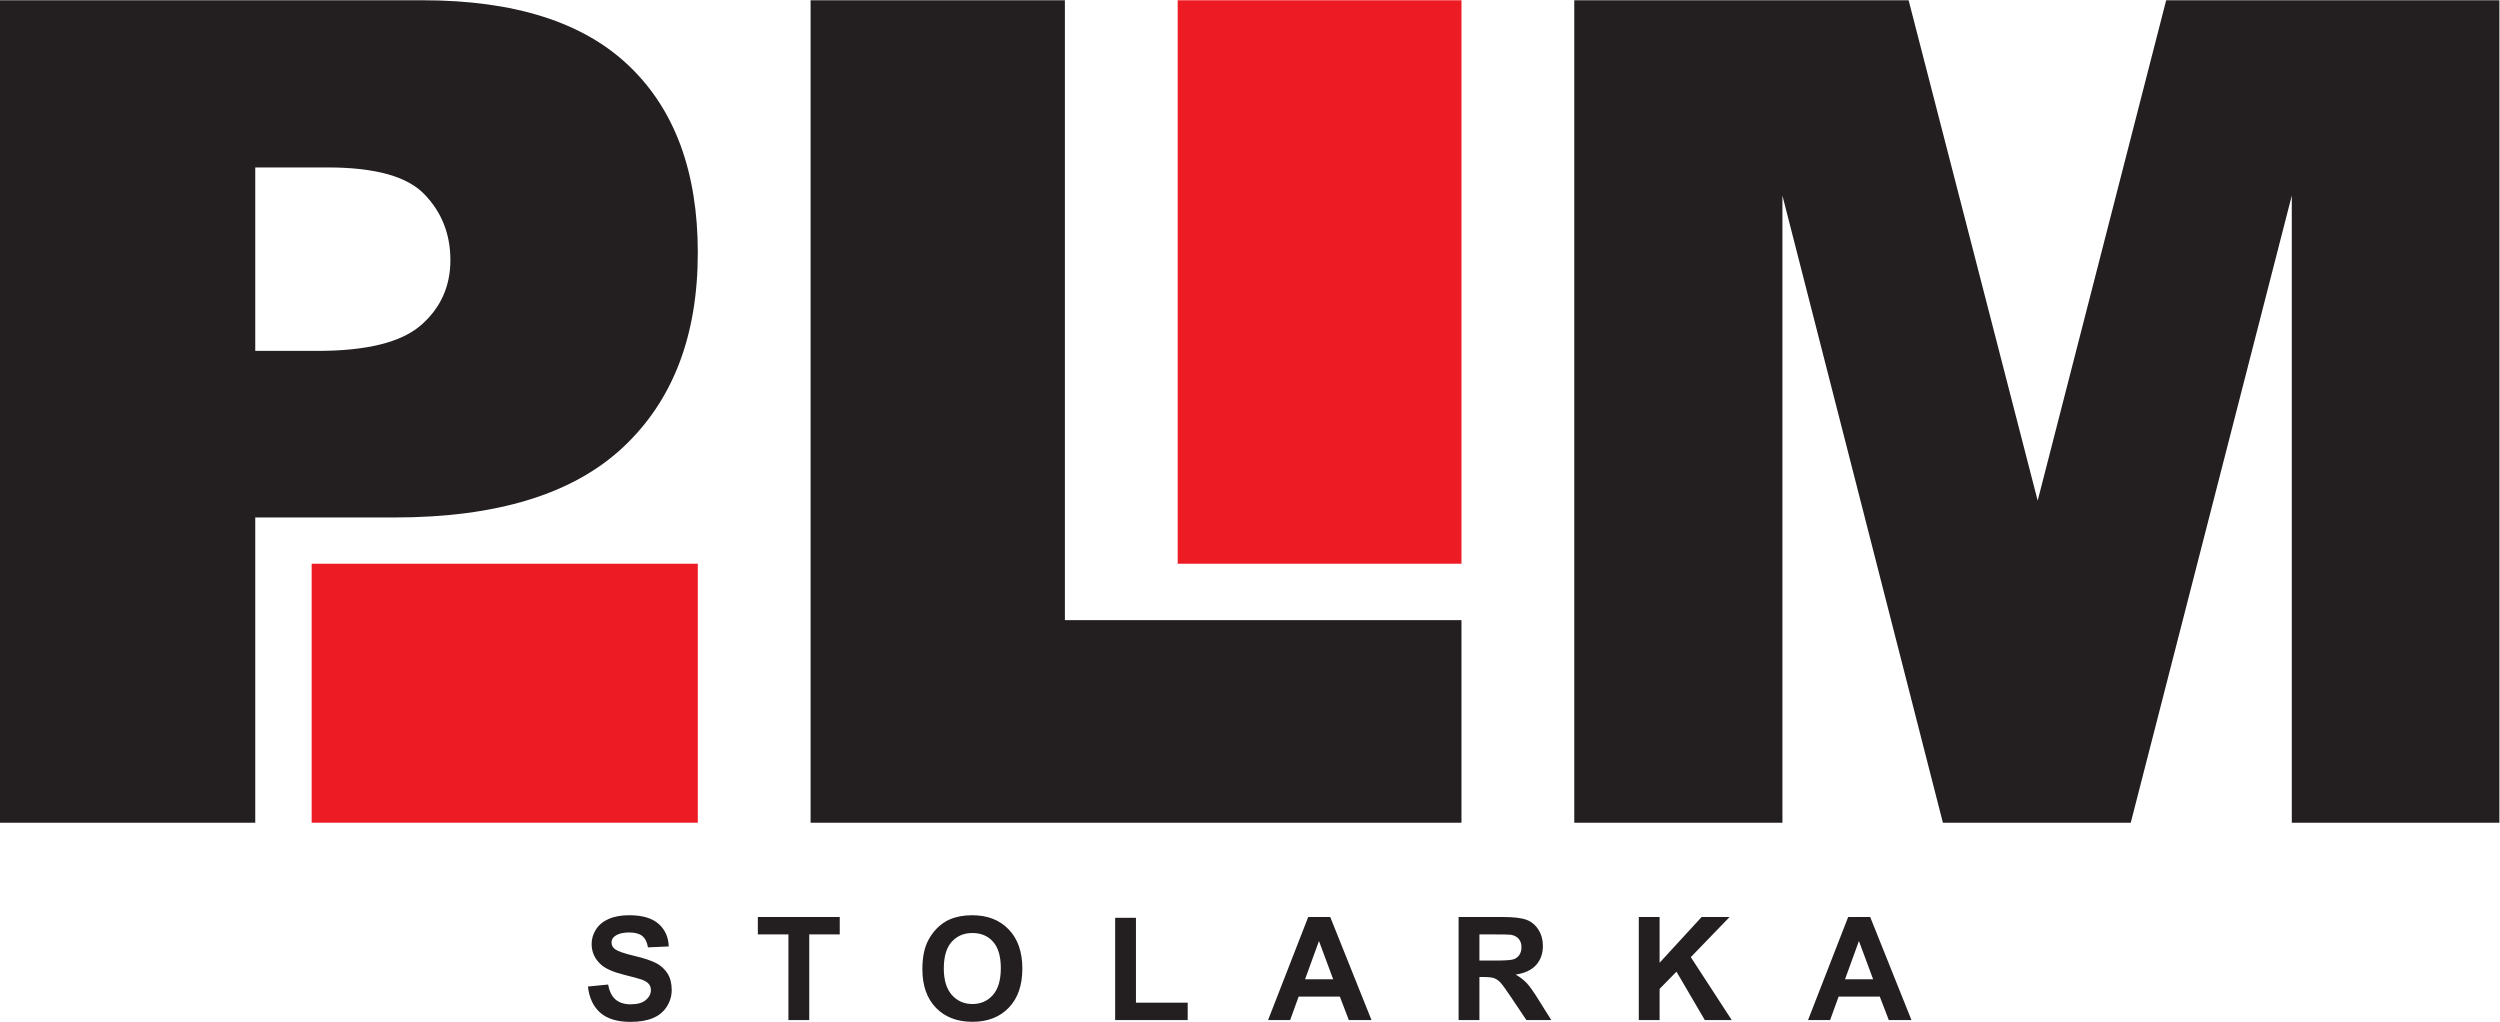 <?xml version="1.0" encoding="UTF-8" standalone="no"?>
<svg
   xmlns:dc="http://purl.org/dc/elements/1.1/"
   xmlns:cc="http://creativecommons.org/ns#"
   xmlns:rdf="http://www.w3.org/1999/02/22-rdf-syntax-ns#"
   xmlns:svg="http://www.w3.org/2000/svg"
   xmlns="http://www.w3.org/2000/svg"
   viewBox="0 0 573.2 234.295"
   height="234.295"
   width="573.2"
   xml:space="preserve"
   id="svg2"
   version="1.1"><defs
     id="defs6"><clipPath
       id="clipPath18"
       clipPathUnits="userSpaceOnUse"><path
         id="path16"
         d="M 0,175.721 H 429.9 V 0 H 0 Z" /></clipPath></defs><g
     transform="matrix(1.333,0,0,-1.333,0,234.295)"
     id="g10"><g
       id="g12"><g
         clip-path="url(#clipPath18)"
         id="g14"><g
           transform="translate(322.185,7.326)"
           id="g20"><path
             id="path22"
             style="fill:#231f20;fill-opacity:1;fill-rule:nonzero;stroke:none"
             d="M 0,0 -2.444,6.579 -4.838,0 Z M 6.592,-7.013 H 2.695 L 1.147,-2.984 H -5.94 l -1.461,-4.029 h -3.797 l 6.905,17.728 h 3.785 z m -46.899,0 v 17.728 h 3.578 V 2.844 l 7.232,7.871 h 4.813 l -6.675,-6.905 7.038,-10.823 h -4.631 l -4.871,8.322 -2.906,-2.964 V -7.013 Z M -67.72,3.22 h 2.646 c 1.717,0 2.79,0.07 3.219,0.214 0.425,0.145 0.76,0.396 1.003,0.752 0.24,0.354 0.364,0.796 0.364,1.329 0,0.598 -0.161,1.077 -0.479,1.444 -0.318,0.368 -0.768,0.599 -1.35,0.698 -0.289,0.037 -1.16,0.058 -2.613,0.058 h -2.79 z m -3.583,-10.233 v 17.728 h 7.537 c 1.895,0 3.269,-0.161 4.128,-0.478 0.858,-0.318 1.548,-0.884 2.064,-1.697 0.515,-0.817 0.771,-1.746 0.771,-2.794 0,-1.329 -0.392,-2.431 -1.172,-3.298 -0.78,-0.863 -1.952,-1.412 -3.508,-1.635 0.776,-0.454 1.416,-0.949 1.919,-1.49 0.504,-0.541 1.181,-1.498 2.035,-2.877 l 2.167,-3.459 h -4.28 l -2.588,3.86 c -0.921,1.378 -1.548,2.245 -1.887,2.604 -0.338,0.359 -0.697,0.603 -1.077,0.739 -0.38,0.132 -0.978,0.198 -1.804,0.198 H -67.72 V -7.013 Z M -92.875,0 -95.318,6.579 -97.713,0 Z m 6.592,-7.013 h -3.897 l -1.547,4.029 h -7.088 l -1.461,-4.029 h -3.797 l 6.905,17.728 h 3.785 z m -44.092,0 v 17.584 h 3.578 V -4.024 h 8.899 v -2.989 z m -29.473,8.875 c 0,-2.006 0.467,-3.529 1.391,-4.566 0.929,-1.035 2.105,-1.551 3.533,-1.551 1.425,0 2.597,0.511 3.513,1.543 0.912,1.028 1.37,2.568 1.37,4.623 0,2.031 -0.445,3.546 -1.333,4.549 -0.891,0.999 -2.076,1.498 -3.55,1.498 -1.477,0 -2.666,-0.508 -3.57,-1.519 -0.9,-1.011 -1.354,-2.534 -1.354,-4.577 m -3.686,-0.12 c 0,1.808 0.269,3.323 0.809,4.549 0.405,0.899 0.954,1.713 1.651,2.431 0.698,0.714 1.461,1.246 2.291,1.593 1.106,0.471 2.378,0.702 3.822,0.702 2.613,0 4.702,-0.809 6.27,-2.432 1.569,-1.617 2.353,-3.871 2.353,-6.756 0,-2.865 -0.78,-5.102 -2.336,-6.72 -1.557,-1.614 -3.637,-2.423 -6.237,-2.423 -2.638,0 -4.735,0.805 -6.291,2.411 -1.556,1.609 -2.332,3.826 -2.332,6.645 m -23.041,-8.755 V 7.715 h -5.259 v 3 h 14.088 v -3 h -5.246 V -7.013 Z m -34.488,5.767 3.484,0.342 c 0.206,-1.172 0.631,-2.031 1.275,-2.58 0.64,-0.544 1.503,-0.821 2.593,-0.821 1.151,0 2.022,0.243 2.604,0.735 0.586,0.487 0.879,1.056 0.879,1.709 0,0.421 -0.123,0.776 -0.371,1.069 -0.244,0.297 -0.673,0.553 -1.288,0.767 -0.417,0.149 -1.374,0.405 -2.865,0.776 -1.919,0.475 -3.265,1.061 -4.036,1.754 -1.09,0.975 -1.635,2.163 -1.635,3.567 0,0.904 0.256,1.746 0.768,2.534 0.512,0.784 1.251,1.383 2.212,1.796 0.966,0.408 2.126,0.615 3.488,0.615 2.229,0 3.901,-0.487 5.027,-1.461 1.123,-0.979 1.713,-2.279 1.771,-3.909 l -3.578,-0.157 c -0.153,0.912 -0.483,1.568 -0.987,1.965 -0.504,0.4 -1.259,0.598 -2.266,0.598 -1.04,0 -1.857,-0.21 -2.444,-0.64 -0.379,-0.272 -0.569,-0.64 -0.569,-1.098 0,-0.421 0.177,-0.78 0.532,-1.077 0.45,-0.38 1.548,-0.776 3.29,-1.185 1.742,-0.412 3.03,-0.838 3.863,-1.275 0.834,-0.442 1.486,-1.04 1.961,-1.804 0.471,-0.763 0.706,-1.705 0.706,-2.823 0,-1.015 -0.281,-1.969 -0.846,-2.852 -0.566,-0.888 -1.362,-1.548 -2.394,-1.977 -1.032,-0.434 -2.32,-0.648 -3.859,-0.648 -2.242,0 -3.963,0.516 -5.164,1.552 -1.201,1.036 -1.92,2.546 -2.151,4.528" /></g><g
           transform="translate(139.424,175.721)"
           id="g24"><path
             id="path26"
             style="fill:#231f20;fill-opacity:1;fill-rule:nonzero;stroke:none"
             d="m 0,0 h 43.741 v -106.619 h 68.213 v -34.847 H 0 Z m -139.424,0 h 72.66 c 15.81,0 27.667,-3.755 35.539,-11.297 7.872,-7.51 11.825,-18.248 11.825,-32.115 0,-14.295 -4.282,-25.46 -12.879,-33.497 -8.597,-8.037 -21.706,-12.055 -39.327,-12.055 h -23.913 v -52.502 h -43.905 z m 43.905,-60.309 h 10.705 c 8.432,0 14.328,1.45 17.753,4.381 3.393,2.932 5.106,6.686 5.106,11.232 0,4.446 -1.483,8.234 -4.447,11.298 -2.932,3.096 -8.498,4.643 -16.666,4.643 H -95.519 Z M 131.355,0 h 57.509 L 211.063,-86.066 233.165,0 h 57.311 v -141.466 h -35.705 v 107.87 l -27.7,-107.87 h -32.312 l -27.601,107.87 v -107.87 h -35.803 z" /></g><path
           id="path28"
           style="fill:#ed1c24;fill-opacity:1;fill-rule:evenodd;stroke:none"
           d="m 202.566,175.721 h 48.813 V 78.803 h -48.813 z" /><path
           id="path30"
           style="fill:#ed1c24;fill-opacity:1;fill-rule:evenodd;stroke:none"
           d="m 53.606,78.803 h 66.418 V 34.255 H 53.606 Z" /></g></g></g></svg>